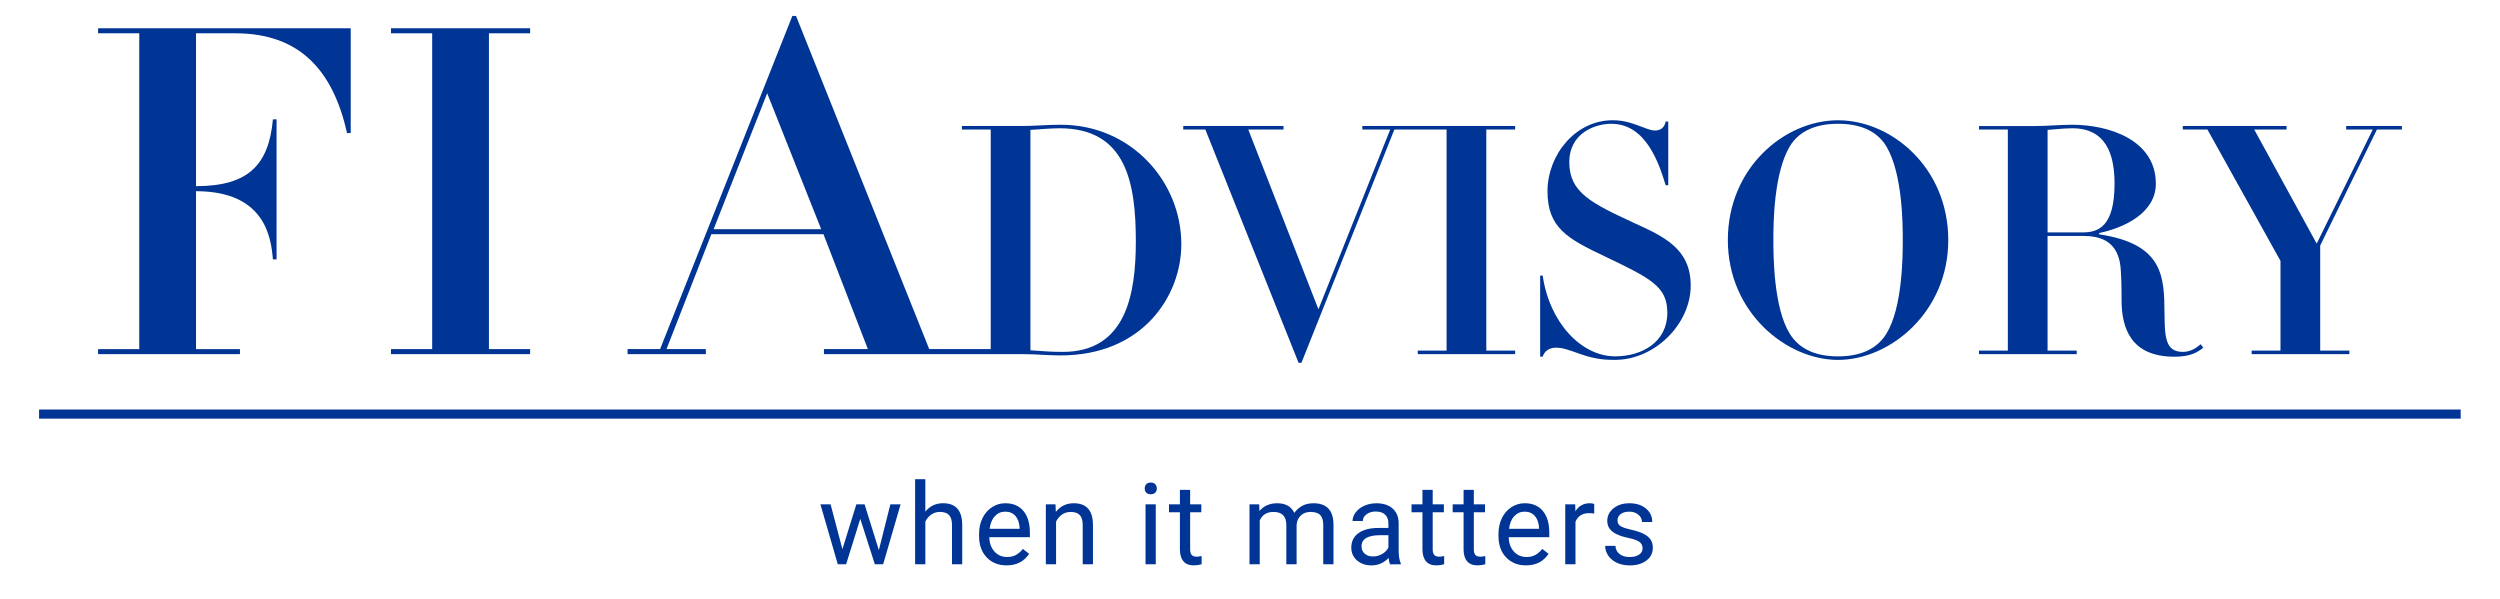 <svg xmlns="http://www.w3.org/2000/svg" xmlns:xlink="http://www.w3.org/1999/xlink" id="Layer_1" x="0px" y="0px" viewBox="0 0 1748 419" style="enable-background:new 0 0 1748 419;" xml:space="preserve"><style type="text/css">	.st0{fill:#FFFFFF;}	.st1{fill:#003595;}</style><g>	<g>		<g>			<g>				<rect x="27.32" y="286.33" class="st1" width="1693.18" height="6.38"></rect>			</g>		</g>	</g>	<g>		<path class="st1" d="M614.49,384.66l8.05-32.02h7.16l-12.2,41.9h-5.81l-10.18-31.75l-9.91,31.75h-5.81l-12.16-41.9h7.12   l8.25,31.36l9.76-31.36h5.77L614.49,384.66z"></path>		<path class="st1" d="M647,357.71c3.17-3.9,7.3-5.85,12.39-5.85c8.85,0,13.32,4.99,13.4,14.98v27.69h-7.16v-27.72   c-0.03-3.02-0.72-5.25-2.07-6.7c-1.35-1.45-3.47-2.17-6.33-2.17c-2.32,0-4.36,0.62-6.12,1.86s-3.12,2.87-4.1,4.88v29.85h-7.16   v-59.47H647V357.71z"></path>		<path class="st1" d="M703.76,395.31c-5.68,0-10.3-1.86-13.86-5.59c-3.56-3.73-5.34-8.72-5.34-14.97v-1.32   c0-4.16,0.79-7.87,2.38-11.13s3.81-5.82,6.66-7.67c2.85-1.84,5.94-2.77,9.27-2.77c5.45,0,9.68,1.79,12.7,5.38   c3.02,3.59,4.53,8.73,4.53,15.41v2.98h-28.38c0.1,4.13,1.31,7.47,3.62,10.01c2.31,2.54,5.25,3.81,8.81,3.81   c2.53,0,4.67-0.52,6.43-1.55c1.75-1.03,3.29-2.4,4.61-4.1l4.38,3.41C716.04,392.61,710.78,395.31,703.76,395.31z M702.87,357.75   c-2.89,0-5.32,1.05-7.28,3.16c-1.96,2.1-3.17,5.05-3.64,8.85h20.99v-0.54c-0.21-3.64-1.19-6.46-2.94-8.46   C708.23,358.75,705.86,357.75,702.87,357.75z"></path>		<path class="st1" d="M738.01,352.64l0.23,5.27c3.2-4.03,7.38-6.04,12.55-6.04c8.85,0,13.32,4.99,13.4,14.98v27.69h-7.16v-27.72   c-0.03-3.02-0.72-5.25-2.07-6.7c-1.35-1.45-3.47-2.17-6.33-2.17c-2.32,0-4.36,0.62-6.12,1.86s-3.12,2.87-4.1,4.88v29.85h-7.16   v-41.9H738.01z"></path>		<path class="st1" d="M800.37,341.53c0-1.16,0.35-2.14,1.06-2.94c0.71-0.8,1.76-1.2,3.16-1.2s2.45,0.4,3.18,1.2   c0.72,0.8,1.08,1.78,1.08,2.94s-0.36,2.13-1.08,2.9c-0.72,0.77-1.78,1.16-3.18,1.16s-2.45-0.39-3.16-1.16   C800.73,343.66,800.37,342.69,800.37,341.53z M808.12,394.54h-7.16v-41.9h7.16V394.54z"></path>		<path class="st1" d="M832.15,342.49v10.14h7.82v5.54h-7.82v26.02c0,1.68,0.35,2.94,1.05,3.78c0.7,0.84,1.88,1.26,3.56,1.26   c0.83,0,1.96-0.15,3.41-0.46v5.77c-1.88,0.51-3.72,0.77-5.5,0.77c-3.2,0-5.61-0.97-7.24-2.9c-1.63-1.94-2.44-4.68-2.44-8.25   v-25.98h-7.63v-5.54h7.63v-10.14H832.15z"></path>		<path class="st1" d="M880.41,352.64l0.19,4.65c3.07-3.61,7.21-5.42,12.43-5.42c5.86,0,9.85,2.25,11.96,6.74   c1.39-2.01,3.21-3.64,5.44-4.88c2.23-1.24,4.87-1.86,7.92-1.86c9.19,0,13.86,4.87,14.02,14.6v28.07h-7.16v-27.65   c0-2.99-0.68-5.23-2.05-6.72c-1.37-1.48-3.67-2.23-6.89-2.23c-2.66,0-4.87,0.79-6.62,2.38c-1.76,1.59-2.78,3.72-3.06,6.41v27.8   h-7.2v-27.45c0-6.09-2.98-9.14-8.94-9.14c-4.7,0-7.91,2-9.64,6v30.59h-7.16v-41.9H880.41z"></path>		<path class="st1" d="M971.9,394.54c-0.41-0.83-0.75-2.3-1.01-4.41c-3.33,3.46-7.31,5.19-11.93,5.19c-4.13,0-7.52-1.17-10.16-3.5   c-2.65-2.34-3.97-5.3-3.97-8.89c0-4.36,1.66-7.75,4.98-10.16c3.32-2.41,7.98-3.62,14-3.62h6.97v-3.29c0-2.5-0.75-4.5-2.25-5.98   s-3.7-2.23-6.62-2.23c-2.56,0-4.7,0.64-6.43,1.94c-1.73,1.29-2.59,2.85-2.59,4.69h-7.2c0-2.09,0.74-4.11,2.23-6.06   c1.48-1.95,3.5-3.49,6.04-4.63c2.54-1.13,5.34-1.7,8.38-1.7c4.83,0,8.61,1.21,11.35,3.62c2.74,2.41,4.16,5.74,4.26,9.97v19.28   c0,3.85,0.49,6.91,1.47,9.18v0.62H971.9z M960.01,389.08c2.25,0,4.38-0.58,6.39-1.74c2.01-1.16,3.47-2.67,4.38-4.53v-8.6h-5.61   c-8.78,0-13.17,2.57-13.17,7.71c0,2.25,0.75,4,2.25,5.27C955.74,388.44,957.66,389.08,960.01,389.08z"></path>		<path class="st1" d="M1001.74,342.49v10.14h7.82v5.54h-7.82v26.02c0,1.68,0.35,2.94,1.05,3.78c0.7,0.84,1.88,1.26,3.56,1.26   c0.83,0,1.96-0.15,3.41-0.46v5.77c-1.88,0.51-3.72,0.77-5.5,0.77c-3.2,0-5.61-0.97-7.24-2.9c-1.63-1.94-2.44-4.68-2.44-8.25   v-25.98h-7.63v-5.54h7.63v-10.14H1001.74z"></path>		<path class="st1" d="M1030.5,342.49v10.14h7.82v5.54h-7.82v26.02c0,1.68,0.35,2.94,1.05,3.78c0.7,0.84,1.88,1.26,3.56,1.26   c0.83,0,1.96-0.15,3.41-0.46v5.77c-1.88,0.51-3.72,0.77-5.5,0.77c-3.2,0-5.61-0.97-7.24-2.9c-1.63-1.94-2.44-4.68-2.44-8.25   v-25.98h-7.63v-5.54h7.63v-10.14H1030.5z"></path>		<path class="st1" d="M1066.93,395.31c-5.68,0-10.3-1.86-13.86-5.59c-3.56-3.73-5.34-8.72-5.34-14.97v-1.32   c0-4.16,0.79-7.87,2.38-11.13s3.81-5.82,6.66-7.67c2.85-1.84,5.94-2.77,9.27-2.77c5.45,0,9.68,1.79,12.7,5.38   c3.02,3.59,4.53,8.73,4.53,15.41v2.98h-28.38c0.1,4.13,1.31,7.47,3.62,10.01c2.31,2.54,5.25,3.81,8.81,3.81   c2.53,0,4.67-0.52,6.43-1.55c1.75-1.03,3.29-2.4,4.61-4.1l4.38,3.41C1079.22,392.61,1073.95,395.31,1066.93,395.31z    M1066.04,357.75c-2.89,0-5.32,1.05-7.28,3.16c-1.96,2.1-3.17,5.05-3.64,8.85h20.99v-0.54c-0.21-3.64-1.19-6.46-2.94-8.46   C1071.41,358.75,1069.03,357.75,1066.04,357.75z"></path>		<path class="st1" d="M1114.66,359.07c-1.08-0.18-2.26-0.27-3.52-0.27c-4.7,0-7.89,2-9.56,6v29.74h-7.16v-41.9h6.97l0.12,4.84   c2.35-3.74,5.68-5.61,9.99-5.61c1.39,0,2.45,0.18,3.18,0.54V359.07z"></path>		<path class="st1" d="M1148.49,383.42c0-1.94-0.73-3.44-2.19-4.51c-1.46-1.07-4-1.99-7.63-2.77c-3.63-0.77-6.5-1.7-8.63-2.79   c-2.13-1.08-3.7-2.38-4.72-3.87c-1.02-1.5-1.53-3.28-1.53-5.34c0-3.43,1.45-6.34,4.36-8.71c2.9-2.38,6.61-3.56,11.13-3.56   c4.75,0,8.6,1.23,11.56,3.68c2.96,2.45,4.43,5.59,4.43,9.41h-7.2c0-1.96-0.83-3.65-2.5-5.07c-1.67-1.42-3.76-2.13-6.29-2.13   c-2.61,0-4.65,0.57-6.12,1.7c-1.47,1.14-2.21,2.62-2.21,4.45c0,1.73,0.68,3.03,2.05,3.91c1.37,0.88,3.84,1.72,7.42,2.52   c3.58,0.8,6.47,1.75,8.69,2.87c2.22,1.11,3.87,2.45,4.94,4.01c1.07,1.56,1.61,3.47,1.61,5.71c0,3.74-1.5,6.74-4.49,9   c-3,2.26-6.88,3.39-11.66,3.39c-3.36,0-6.32-0.59-8.91-1.78c-2.58-1.19-4.6-2.85-6.06-4.98c-1.46-2.13-2.19-4.43-2.19-6.91h7.16   c0.13,2.4,1.09,4.3,2.88,5.71c1.79,1.41,4.16,2.11,7.1,2.11c2.71,0,4.89-0.55,6.52-1.65   C1147.67,386.72,1148.49,385.26,1148.49,383.42z"></path>	</g>	<g>		<path class="st1" d="M68.58,23.28h28.8v220.81h-28.8v3.52h99.2v-3.52h-30.72v-110.4c48,0,52.48,32,53.76,47.68h2.56V83.44h-2.56   c-2.88,31.36-16.64,46.72-53.76,46.72V23.28h27.52c45.76,0,68.48,26.88,78.08,69.76h2.56V19.76H68.58V23.28z"></path>		<polygon class="st1" points="273.38,23.28 302.18,23.28 302.18,244.09 273.38,244.09 273.38,247.61 370.66,247.61 370.66,244.09    341.86,244.09 341.86,23.28 370.66,23.28 370.66,19.76 273.38,19.76   "></polygon>		<path class="st1" d="M741.76,87.22c-4.7,0-9.41,0.22-14.11,0.45c-4.7,0.22-9.41,0.45-14.11,0.45h-40.99v2.46h20.16v153.5h-43   L556.58,11.12h-2.56l-92.48,232.97h-22.72v3.52h54.72v-3.52h-27.52l31.36-80.32h78.4l31.04,80.32H576.1v3.52h96.44h0.2h42.58   c4.48,0,8.74,0.22,13.22,0.45c4.26,0.22,8.74,0.45,12.99,0.45c57.57,0,84.45-41.66,84.45-77.73   C825.98,126.65,790.59,87.22,741.76,87.22z M498.97,160.25l37.44-95.04l37.76,95.04H498.97z M743.1,246.04   c-7.84,0-13.89-0.45-22.62-1.12V90.81c6.72-0.45,15.01-1.12,20.38-1.12c46.59,0,53.31,38.08,53.31,79.07   C794.17,205.05,787.68,246.04,743.1,246.04z"></path>		<polygon class="st1" points="991.29,88.12 952.54,88.12 952.54,90.58 972.02,90.58 921.85,216.25 872.79,90.58 897.43,90.58    897.43,88.12 827.32,88.12 827.32,90.58 842.78,90.58 907.96,253.66 909.98,253.66 974.94,90.58 991.29,90.58 991.51,90.58    1011.45,90.58 1011.45,245.14 991.29,245.14 991.29,247.61 1059.38,247.61 1059.38,245.14 1039.22,245.14 1039.22,90.58    1059.38,90.58 1059.38,88.12 991.51,88.12   "></polygon>		<path class="st1" d="M1142.26,155.77c-29.34-13.66-45.02-21.06-45.02-42.34c0-20.16,17.7-26.88,29.34-26.88   c24.42,0,33.38,27.78,38.08,43.01h1.79V84.98h-1.79c-0.45,2.02-1.79,6.27-7.39,6.27c-1.79,0-3.81-0.45-7.84-2.02   c-8.29-3.14-13.66-5.15-21.95-5.15c-25.76,0-45.47,23.97-45.47,49.73c0,25.54,14.11,33.15,40.1,45.47   c32.26,15.46,43.68,21.06,43.68,39.42c0,20.61-17.92,30.46-36.51,30.46c-23.52,0-45.92-23.52-50.62-56.45h-1.79v56.67h1.79   c0.45-1.57,2.46-6.27,9.18-6.27c4.48,0,7.84,1.12,17.25,4.48c11.42,4.03,18.82,4.03,24.19,4.03c27.55,0,52.86-24.86,52.86-51.97   C1182.13,174.14,1163.99,165.62,1142.26,155.77z"></path>		<path class="st1" d="M1285.17,84.09c-37.41,0-77.06,33.15-77.06,83.78c0,50.62,40.99,83.78,77.06,83.78   c36.06,0,77.06-33.15,77.06-83.78C1362.23,117.24,1322.58,84.09,1285.17,84.09z M1319,233.27c-7.17,11.65-19.49,15.9-33.82,15.9   s-26.66-4.26-33.82-15.9c-11.2-18.14-11.42-53.98-11.42-65.41s0.22-46.59,11.42-65.41c6.94-11.65,19.49-15.9,33.82-15.9   s26.88,4.26,33.82,15.9c11.2,18.82,11.42,53.98,11.42,65.41S1330.2,215.13,1319,233.27z"></path>		<path class="st1" d="M1526.19,246.04c-12.54,0-12.54-11.2-12.77-27.1c-0.22-25.09-0.45-48.38-45.7-55.1v-0.9   c17.25-3.58,39.65-13.89,39.65-34.5c0-30.69-32.93-41.21-58.46-41.21c-4.26,0-8.74,0.22-12.99,0.45   c-4.48,0.22-8.74,0.45-13.22,0.45h-38.98v2.46h20.16v154.56h-20.16v2.46h68.32v-2.46h-20.38v-80.19h24.64   c12.32,0,23.07,3.58,25.98,18.82c1.12,6.05,1.12,21.95,1.12,25.98c0,19.71,6.5,39.65,36.96,39.65c11.42,0,16.13-3.14,20.16-6.27   l-1.79-2.46C1536.5,242.46,1532.47,246.04,1526.19,246.04z M1431.67,162.49V90.81c3.58-0.22,11.65-1.12,17.25-1.12   c23.3,0,29.57,17.7,29.57,38.75c0,30.02-11.42,34.05-22.18,34.05H1431.67z"></path>		<polygon class="st1" points="1640.43,88.12 1640.43,90.58 1659.03,90.58 1619.83,170.33 1576.15,90.58 1598.77,90.58    1598.77,88.12 1526.2,88.12 1526.2,90.58 1543.44,90.58 1594.52,182.42 1594.52,245.14 1574.36,245.14 1574.36,247.61    1642.67,247.61 1642.67,245.14 1622.29,245.14 1622.29,171.67 1661.94,90.58 1679.41,90.58 1679.41,88.12   "></polygon>	</g></g></svg>